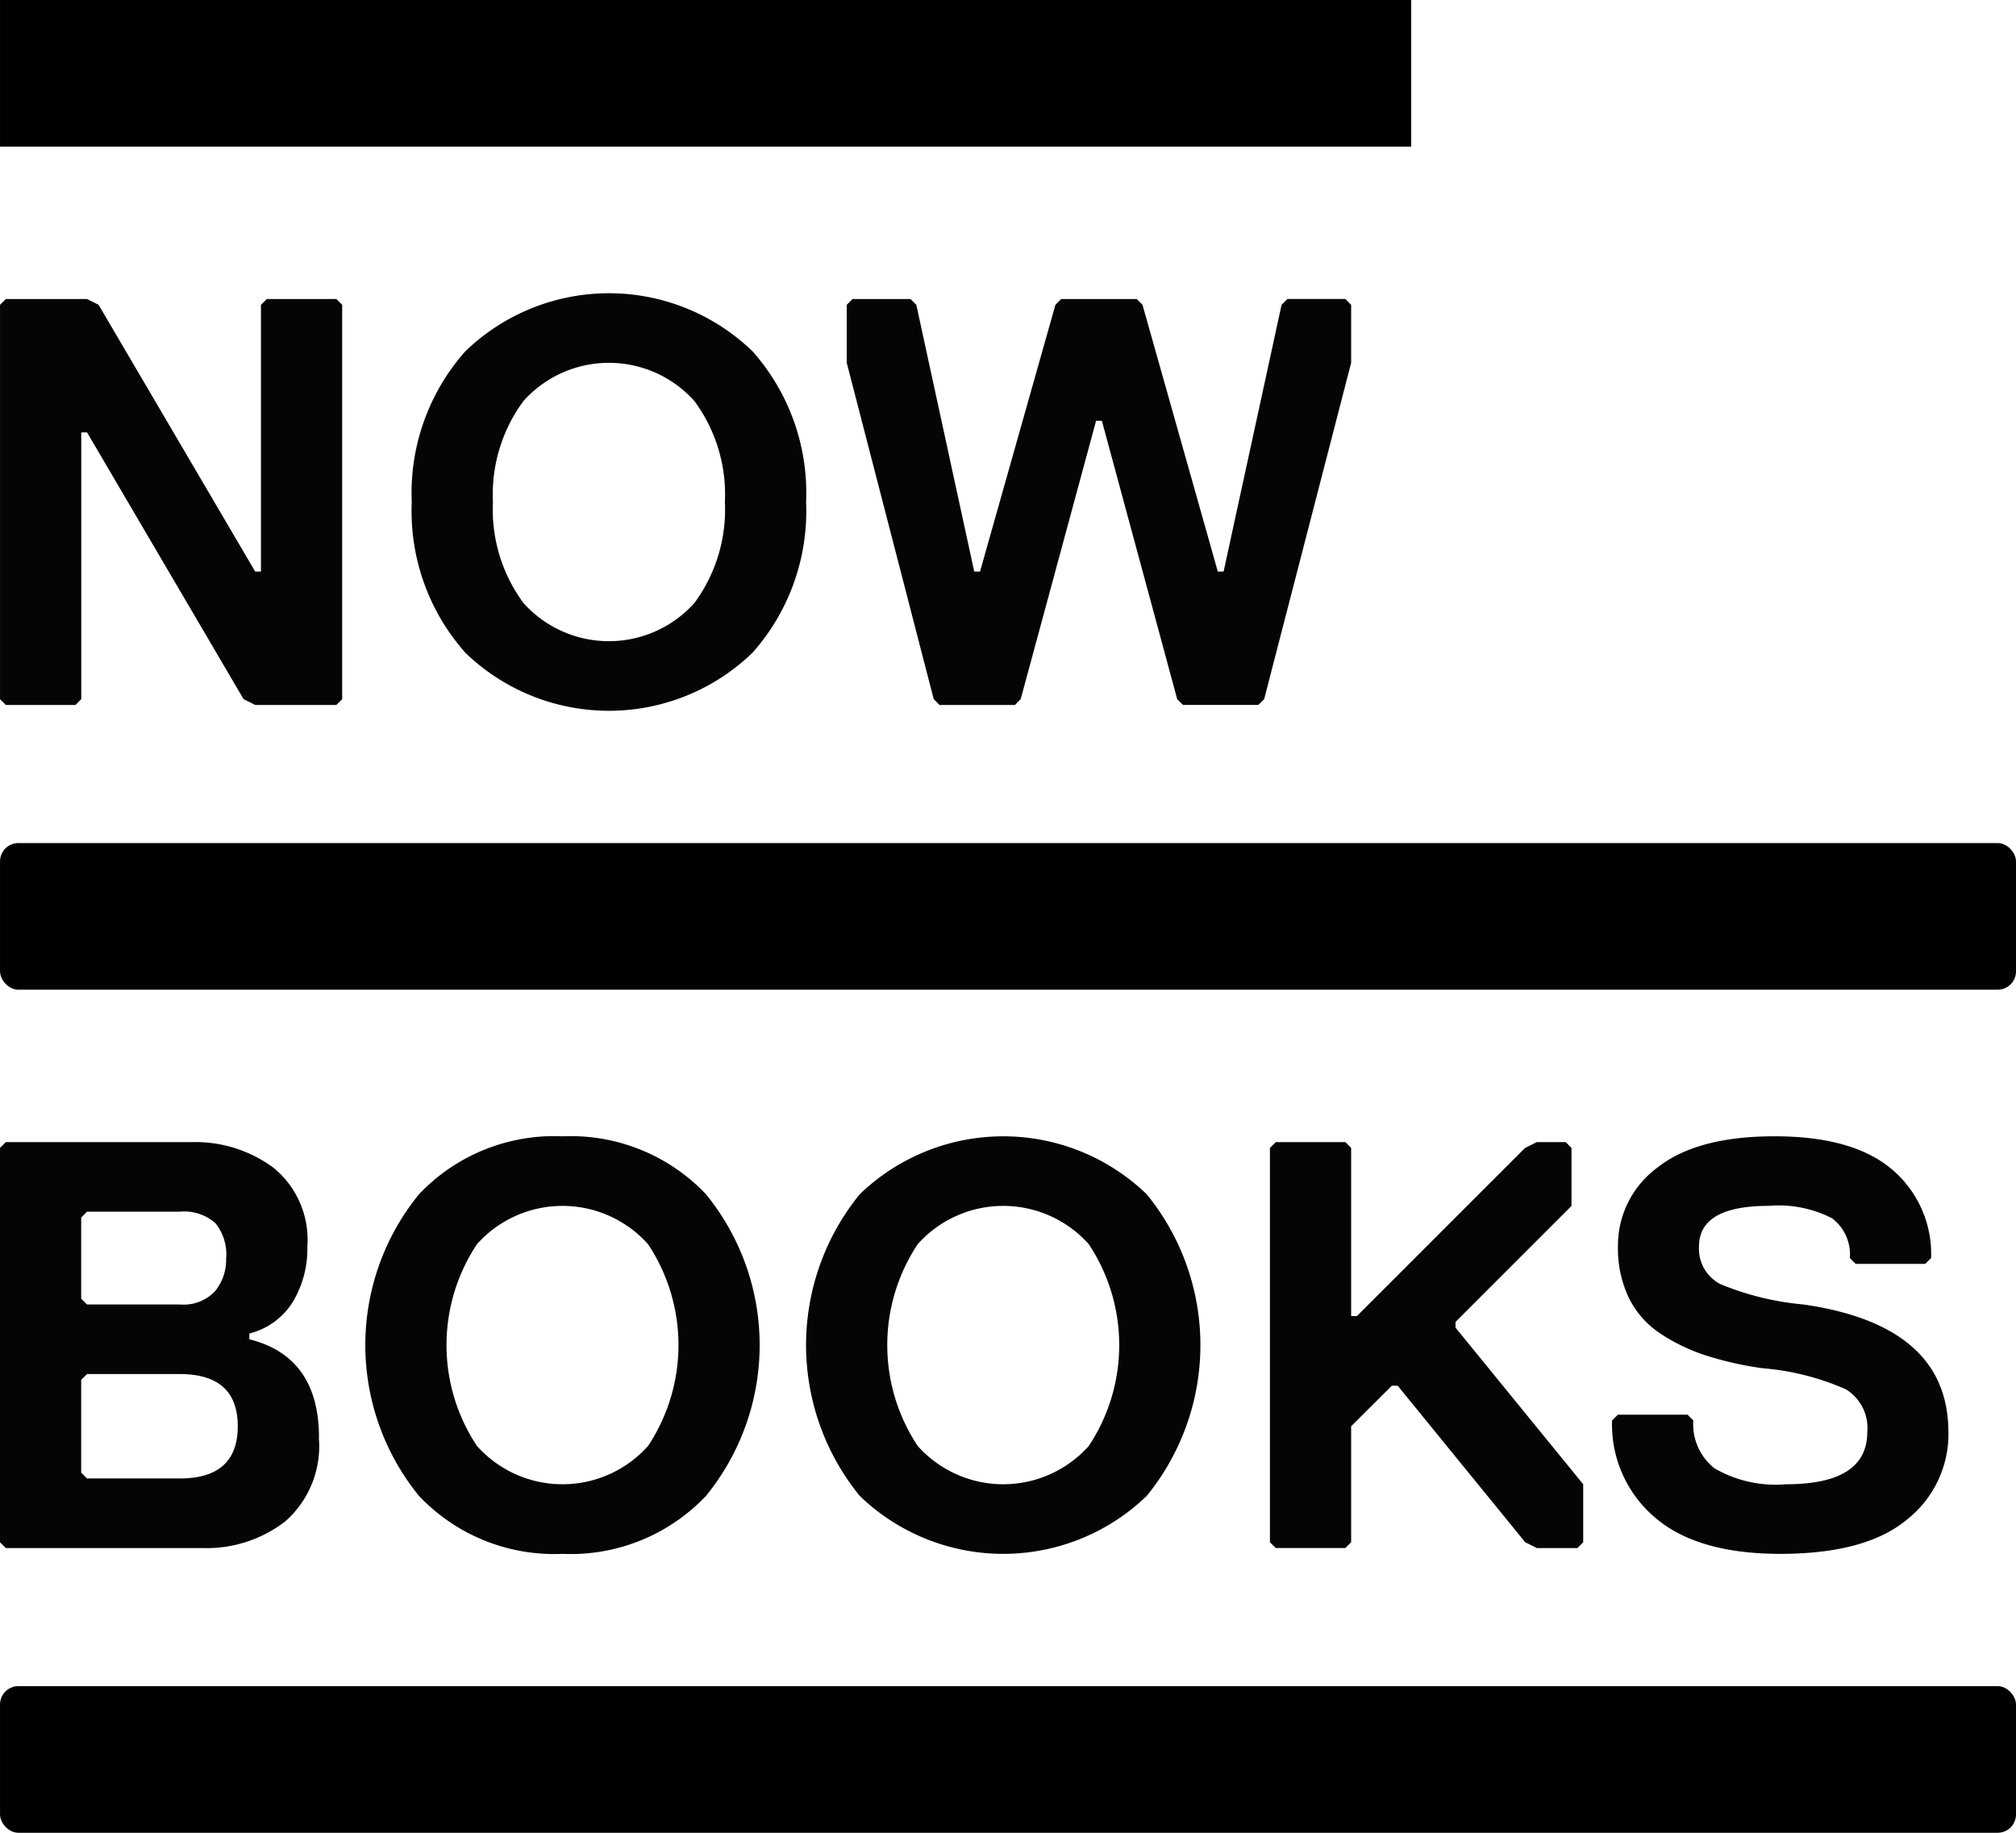 <?xml version="1.0" encoding="UTF-8"?> <svg xmlns="http://www.w3.org/2000/svg" width="110.001" height="100" viewBox="0 0 110.001 100"><g id="Grupo_1427" data-name="Grupo 1427" transform="translate(-29.999 -30)"><g id="Grupo_1196" data-name="Grupo 1196" transform="translate(30 30.471)"><path id="Trazado_8702" data-name="Trazado 8702" d="M14.555,59.431l-.317.316V74.3h-.316L5.379,59.747l-.632-.316H.316L0,59.747V81.263l.316.316h3.8l.317-.316V66.708h.316L13.29,81.263l.633.316h4.43l.317-.316V59.747l-.317-.316Z" transform="translate(0 -43.586)" fill="#040505"></path><g id="Grupo_1194" data-name="Grupo 1194"><g id="Grupo_1198" data-name="Grupo 1198"><path id="Trazado_8703" data-name="Trazado 8703" d="M102.853,61.409a11.639,11.639,0,0,1,2.927,8.227,11.636,11.636,0,0,1-2.927,8.227,11.273,11.273,0,0,1-15.663,0,11.634,11.634,0,0,1-2.927-8.227,11.637,11.637,0,0,1,2.927-8.227,11.274,11.274,0,0,1,15.663,0M99.688,75.142a8.585,8.585,0,0,0,1.661-5.506,8.584,8.584,0,0,0-1.661-5.506,6.259,6.259,0,0,0-9.334,0,8.584,8.584,0,0,0-1.661,5.506,8.585,8.585,0,0,0,1.661,5.506,6.26,6.26,0,0,0,9.334,0" transform="translate(-61.797 -42.716)" fill="#040505"></path><path id="Trazado_8704" data-name="Trazado 8704" d="M184.982,59.43H189.1l.316.316L193.525,74.3h.316l3.164-14.555.316-.316h3.164l.316.316v3.164l-4.746,18.352-.317.316h-4.113l-.316-.316L187.2,66.075h-.316l-4.114,15.188-.316.316h-4.113l-.316-.316-4.746-18.352V59.747l.316-.316h3.164l.316.316L180.235,74.3h.317l4.113-14.555Z" transform="translate(-127.078 -43.586)" fill="#040505"></path></g></g></g><rect id="Rectángulo_1635" data-name="Rectángulo 1635" width="77" height="8" transform="translate(30 30)"></rect><rect id="Rectángulo_1636" data-name="Rectángulo 1636" width="110" height="8" rx="1" transform="translate(30 76)"></rect><rect id="Rectángulo_1637" data-name="Rectángulo 1637" width="110" height="8" rx="1" transform="translate(30 122)"></rect><g id="Grupo_1197" data-name="Grupo 1197" transform="translate(0 -129.67)"><path id="Trazado_8714" data-name="Trazado 8714" d="M17.4,248.634a5.461,5.461,0,0,1-1.835,4.556,7,7,0,0,1-4.493,1.456H.317L0,254.33V232.813l.316-.316H10.442a7.166,7.166,0,0,1,4.494,1.408,5.064,5.064,0,0,1,1.835,4.287,5.639,5.639,0,0,1-.791,3.022,3.908,3.908,0,0,1-2.373,1.725v.316q3.8.949,3.8,5.379m-5.063-9.809a2.713,2.713,0,0,0-.585-1.9,2.555,2.555,0,0,0-1.946-.633H4.747l-.316.317v4.43l.316.316H9.81a2.365,2.365,0,0,0,1.93-.727,2.738,2.738,0,0,0,.6-1.8M12.974,248q0-2.848-3.164-2.848H4.747l-.316.316v5.063l.316.317H9.81q3.164,0,3.164-2.848" transform="translate(29.998 -10.51)" fill="#040505"></path><path id="Trazado_8715" data-name="Trazado 8715" d="M93.358,234.474a13.026,13.026,0,0,1,0,16.454,10.157,10.157,0,0,1-7.832,3.164,10.155,10.155,0,0,1-7.831-3.164,13.026,13.026,0,0,1,0-16.454,10.155,10.155,0,0,1,7.831-3.164,10.157,10.157,0,0,1,7.832,3.164m-3.164,13.732a9.953,9.953,0,0,0,0-11.011,6.259,6.259,0,0,0-9.334,0,9.952,9.952,0,0,0,0,11.011,6.259,6.259,0,0,0,9.334,0" transform="translate(-24.836 -9.64)" fill="#040505"></path><path id="Trazado_8716" data-name="Trazado 8716" d="M183.555,234.474a13.026,13.026,0,0,1,0,16.454,11.274,11.274,0,0,1-15.663,0,13.026,13.026,0,0,1,0-16.454,11.274,11.274,0,0,1,15.663,0m-3.164,13.732a9.955,9.955,0,0,0,0-11.011,6.259,6.259,0,0,0-9.334,0,9.954,9.954,0,0,0,0,11.011,6.259,6.259,0,0,0,9.334,0" transform="translate(-90.984 -9.64)" fill="#040505"></path><path id="Trazado_8717" data-name="Trazado 8717" d="M277,254.33l-.317.316h-2.214l-.633-.316-6.961-8.543h-.317L264.338,248v6.328l-.316.316h-3.8l-.316-.316V232.814l.316-.316h3.8l.316.316v9.175h.316l9.176-9.175.633-.316h1.582l.316.316v3.164l-6.328,6.328v.316L277,251.166Z" transform="translate(-160.615 -10.511)" fill="#040505"></path><path id="Trazado_8718" data-name="Trazado 8718" d="M348.283,247.447a5.949,5.949,0,0,1-2.247,4.762q-2.246,1.883-6.93,1.883-4.556,0-6.866-2.009a6.645,6.645,0,0,1-2.31-5.269l.316-.316h3.8l.316.316a3.06,3.06,0,0,0,1.155,2.611,6.655,6.655,0,0,0,3.908.87q4.429,0,4.43-2.848a2.48,2.48,0,0,0-1.155-2.326,14.021,14.021,0,0,0-4.54-1.155,18.2,18.2,0,0,1-3.117-.7,10.23,10.23,0,0,1-2.468-1.186,4.945,4.945,0,0,1-1.725-1.946,6.226,6.226,0,0,1-.6-2.816,5.276,5.276,0,0,1,2.152-4.3q2.151-1.709,6.392-1.709,4.3,0,6.423,1.819a6.045,6.045,0,0,1,2.12,4.825l-.317.316h-3.8l-.317-.316a2.467,2.467,0,0,0-.965-2.167,6.358,6.358,0,0,0-3.465-.681q-3.8,0-3.8,2.215a2.163,2.163,0,0,0,1.171,2.057,15.4,15.4,0,0,0,4.525,1.108q7.91,1.139,7.91,6.961" transform="translate(-211.969 -9.64)" fill="#040505"></path></g></g></svg> 